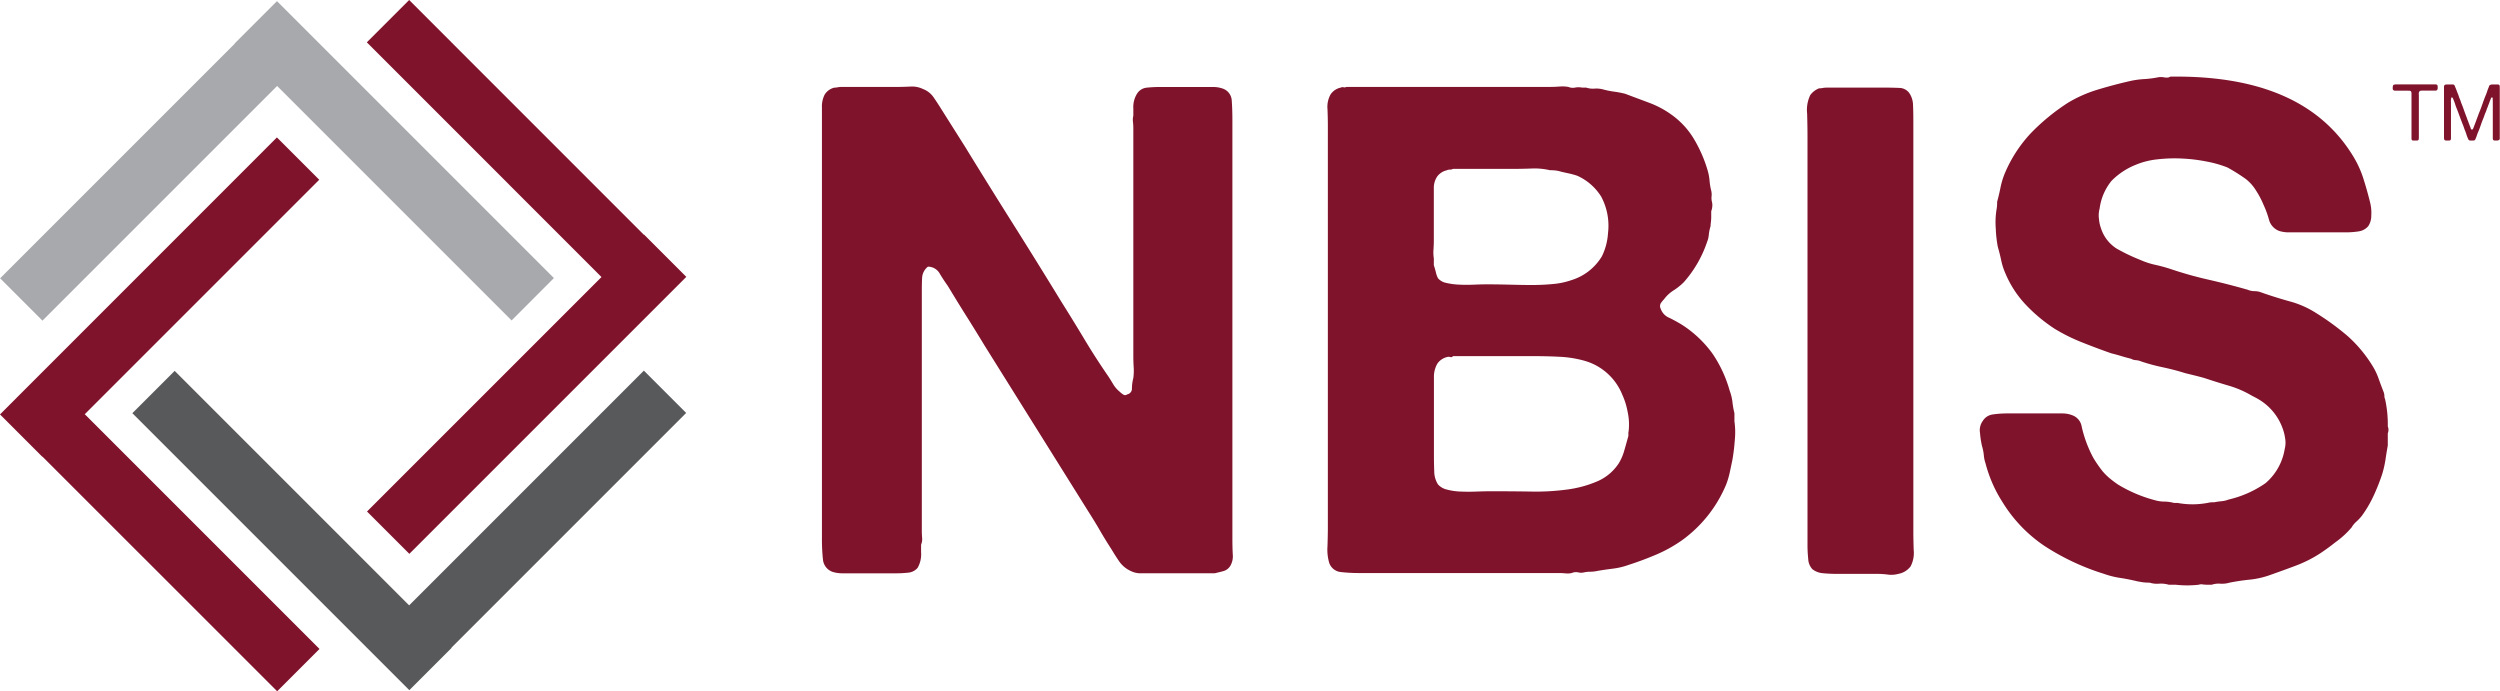 <svg xmlns="http://www.w3.org/2000/svg" width="215.308" height="59.534" viewBox="0 0 215.308 59.534">
  <g id="NBIS_New_Logo_copy" data-name="NBIS_New_Logo copy" transform="translate(-6.36 -86.69)">
    <g id="Group_4033" data-name="Group 4033" transform="translate(6.36 86.69)">
      <g id="Group_4031" data-name="Group 4031" transform="translate(70.785 6.597)">
        <path id="Path_734" data-name="Path 734" d="M143.705,101.018h4.766c.433,0,.855-.01,1.262-.031a2.161,2.161,0,0,1,1.09.209,1.952,1.952,0,0,1,.912.709c.214.313.422.626.615.939l2.117,3.353q2.057,3.355,4.15,6.674t4.145,6.679q1,1.588,1.971,3.207t2.028,3.149c.156.235.3.469.443.709a2.475,2.475,0,0,0,.558.647,1.737,1.737,0,0,0,.292.235.282.282,0,0,0,.355,0,.5.5,0,0,0,.412-.527,3.674,3.674,0,0,1,.12-.881,4.688,4.688,0,0,0,.031-.912q-.031-.5-.031-.97V104.616a5.579,5.579,0,0,0-.031-.589,1.481,1.481,0,0,1,.031-.532v-.647a2.151,2.151,0,0,1,.349-1.293,1.111,1.111,0,0,1,.8-.474,10.585,10.585,0,0,1,1.147-.057h4.531a2.451,2.451,0,0,1,.824.12,1.149,1.149,0,0,1,.824,1.027c.036.49.057,1.069.057,1.731v36.06q0,.649.031,1.3a1.648,1.648,0,0,1-.209,1,1.021,1.021,0,0,1-.558.443c-.214.063-.48.125-.793.2h-6.325a1.882,1.882,0,0,1-.855-.177,2.451,2.451,0,0,1-1-.793c-.235-.334-.469-.7-.7-1.09-.355-.547-.7-1.105-1.027-1.674s-.678-1.126-1.027-1.679l-8.827-14.114c-.547-.9-1.085-1.778-1.616-2.617s-1.064-1.715-1.611-2.617c-.2-.276-.428-.62-.678-1.032a1.157,1.157,0,0,0-1.027-.615,1.314,1.314,0,0,0-.5.939c-.021.355-.026.8-.026,1.356v20.475c0,.193.01.391.026.584a1.217,1.217,0,0,1-.089.589v.647a2.352,2.352,0,0,1-.3,1.35,1.191,1.191,0,0,1-.793.412,9.4,9.4,0,0,1-1.147.057h-4.531a2.781,2.781,0,0,1-.824-.115,1.24,1.24,0,0,1-.855-1.058,15.981,15.981,0,0,1-.089-1.768V102.791a2.223,2.223,0,0,1,.24-1.121,1.344,1.344,0,0,1,.824-.589,1.631,1.631,0,0,0,.261-.026,1.306,1.306,0,0,1,.266-.031Z" transform="translate(-142.12 -100.128)" fill="#80132c"/>
        <path id="Path_735" data-name="Path 735" d="M260.674,129.773a6.82,6.82,0,0,1,.031,1.7,16.386,16.386,0,0,1-.2,1.642c-.078.391-.162.766-.235,1.121a7.223,7.223,0,0,1-.3,1,11.247,11.247,0,0,1-3.822,4.823,12.158,12.158,0,0,1-2.148,1.2c-.766.328-1.58.636-2.44.912a6.2,6.2,0,0,1-1.356.323c-.469.057-.923.125-1.356.2a2.69,2.69,0,0,1-.558.063,2.716,2.716,0,0,0-.563.057,1,1,0,0,1-.5,0,.932.932,0,0,0-.563.057,1.571,1.571,0,0,1-.5.031c-.177-.016-.36-.031-.558-.031h-17.18a13.64,13.64,0,0,1-1.679-.089,1.177,1.177,0,0,1-.97-.793,4.107,4.107,0,0,1-.146-1.444c.021-.647.031-1.184.031-1.616V104.417c0-.474-.01-.97-.031-1.5a2.193,2.193,0,0,1,.266-1.267,1.407,1.407,0,0,1,.886-.589.336.336,0,0,1,.235-.026.313.313,0,0,0,.235-.031h17.53c.271,0,.542-.01.824-.031a3.085,3.085,0,0,1,.766.031,1,1,0,0,0,.589.057,1.571,1.571,0,0,1,.584,0h.355a1.831,1.831,0,0,0,.735.089,2.249,2.249,0,0,1,.8.089,7.591,7.591,0,0,0,.912.177,9.041,9.041,0,0,1,.912.177l2.117.793a8.12,8.12,0,0,1,1.825.97,6.986,6.986,0,0,1,1.945,2.06,11.711,11.711,0,0,1,1.236,2.821,4.57,4.57,0,0,1,.151.824,5.26,5.26,0,0,0,.146.881,1.437,1.437,0,0,1,.031.469,1.331,1.331,0,0,0,.026.474,1.147,1.147,0,0,1,.031.438,1.315,1.315,0,0,1-.089.381v.527c0,.12-.01.255-.026.412a2.951,2.951,0,0,0-.031.355,3.768,3.768,0,0,0-.151.735,2.04,2.04,0,0,1-.146.615,10.079,10.079,0,0,1-2,3.467,5.1,5.1,0,0,1-.881.709,3,3,0,0,0-.824.761,2.846,2.846,0,0,0-.266.323.485.485,0,0,0-.026.5,1.3,1.3,0,0,0,.766.793c.428.214.8.422,1.116.62a9.717,9.717,0,0,1,2.591,2.471,10.9,10.9,0,0,1,1.47,3.181,4.073,4.073,0,0,1,.235.965,7.244,7.244,0,0,0,.172.97v.647Zm-25.585-21.065a1.737,1.737,0,0,0-.3,1.032v4.442c0,.276-.01.558-.031.855a3.2,3.2,0,0,0,.031.735v.589c.078.235.136.438.177.615a2.28,2.28,0,0,0,.177.5,1.238,1.238,0,0,0,.735.412,5.906,5.906,0,0,0,1.121.146q.618.031,1.267,0c.428-.021.824-.026,1.173-.026.589,0,1.21.01,1.856.026s1.293.031,1.94.031,1.262-.031,1.851-.089a6.483,6.483,0,0,0,1.528-.323,4.67,4.67,0,0,0,2.649-2.06,5.247,5.247,0,0,0,.527-2,5.319,5.319,0,0,0-.589-3.144,4.7,4.7,0,0,0-2.06-1.794,6.767,6.767,0,0,0-.766-.209c-.276-.057-.568-.125-.881-.209a3.377,3.377,0,0,0-.7-.057,5.81,5.81,0,0,0-1.622-.146q-.907.031-1.736.031h-5a.556.556,0,0,1-.266.063.52.52,0,0,0-.261.057,1.421,1.421,0,0,0-.824.527Zm16.471,22a5.115,5.115,0,0,0-.089-1.762,6.058,6.058,0,0,0-.443-1.413A4.955,4.955,0,0,0,247.8,124.6a9.473,9.473,0,0,0-2.206-.355c-.8-.042-1.637-.057-2.5-.057h-6.648c-.078.078-.146.109-.209.089a.6.6,0,0,0-.2-.031,1.428,1.428,0,0,0-.939.584,2.241,2.241,0,0,0-.3,1.2v6.622c0,.469.005.949.026,1.439a2.139,2.139,0,0,0,.323,1.147,1.467,1.467,0,0,0,.766.443,5.112,5.112,0,0,0,1.2.172q.673.031,1.376,0c.474-.016.886-.026,1.236-.026,1.173,0,2.315.01,3.41.026a20.022,20.022,0,0,0,3.118-.172,9.751,9.751,0,0,0,2.617-.709,4.169,4.169,0,0,0,1.851-1.559,4.322,4.322,0,0,0,.469-1.09c.12-.407.235-.829.355-1.262v-.355Z" transform="translate(-182.088 -100.116)" fill="#80132c"/>
        <path id="Path_736" data-name="Path 736" d="M306.469,101.16h5.063c.433,0,.845.01,1.236.026a1.087,1.087,0,0,1,.881.443,1.911,1.911,0,0,1,.323,1.053c.021.433.026.9.026,1.413v35.179c0,.511.01,1.079.031,1.71a2.508,2.508,0,0,1-.266,1.408,1.69,1.69,0,0,1-1.058.647,2.263,2.263,0,0,1-.886.063,7.1,7.1,0,0,0-.939-.063h-3.473c-.433,0-.834-.021-1.2-.057a1.674,1.674,0,0,1-.907-.349,1.385,1.385,0,0,1-.355-.881,11.66,11.66,0,0,1-.063-1.236V105.336c0-.553-.01-1.194-.031-1.94a2.952,2.952,0,0,1,.266-1.585,1.691,1.691,0,0,1,.766-.589,1.581,1.581,0,0,0,.323-.031,1.27,1.27,0,0,1,.266-.026Z" transform="translate(-220 -100.212)" fill="#80132c"/>
        <path id="Path_737" data-name="Path 737" d="M349.787,99.346q11.411-.172,15.7,6.763a8.861,8.861,0,0,1,.912,1.94c.214.667.422,1.392.615,2.179a3.738,3.738,0,0,1,.089,1.09,1.594,1.594,0,0,1-.266.912,1.347,1.347,0,0,1-.824.443,7.366,7.366,0,0,1-1.178.083h-4.766a2.823,2.823,0,0,1-.881-.115,1.422,1.422,0,0,1-.886-.944,8.055,8.055,0,0,0-.469-1.293,7.655,7.655,0,0,0-.647-1.236,3.757,3.757,0,0,0-.881-1,15.718,15.718,0,0,0-1.59-1,9.484,9.484,0,0,0-1.736-.5,14.135,14.135,0,0,0-2.122-.266,12.817,12.817,0,0,0-2.148.063,6.594,6.594,0,0,0-1.882.469,6.1,6.1,0,0,0-2.091,1.382,4.726,4.726,0,0,0-1.027,2.383,2.286,2.286,0,0,0-.057.912,3.075,3.075,0,0,0,.172.793,3.251,3.251,0,0,0,1.324,1.736,15.779,15.779,0,0,0,2.028.975,6.8,6.8,0,0,0,1.324.438,13.766,13.766,0,0,1,1.382.381,33.062,33.062,0,0,0,3.264.912q1.674.383,3.321.855a1.471,1.471,0,0,0,.589.12,1.578,1.578,0,0,1,.589.115c.782.276,1.6.532,2.44.766a8.112,8.112,0,0,1,2.263,1,22.215,22.215,0,0,1,2.737,2,11.5,11.5,0,0,1,2.148,2.591,5.5,5.5,0,0,1,.5,1.058c.141.391.287.782.443,1.178a1.086,1.086,0,0,1,.057.323.6.6,0,0,0,.057.261,9.965,9.965,0,0,1,.235,2.357.769.769,0,0,1,0,.589v1.058c-.078.428-.146.845-.2,1.23a9.581,9.581,0,0,1-.266,1.178,17.49,17.49,0,0,1-.766,1.94,10.119,10.119,0,0,1-1,1.7,4,4,0,0,1-.469.5,1.977,1.977,0,0,0-.412.5,7.124,7.124,0,0,1-.647.673,7.64,7.64,0,0,1-.766.62c-.2.156-.4.313-.615.469s-.438.313-.673.469a10.792,10.792,0,0,1-2.091,1.058c-.725.276-1.481.547-2.263.824a7.348,7.348,0,0,1-1.7.386c-.589.057-1.178.146-1.762.261a2.234,2.234,0,0,1-.793.089,1.831,1.831,0,0,0-.735.089h-.469a3.138,3.138,0,0,1-.323-.026.566.566,0,0,0-.323.026,8.765,8.765,0,0,1-2,0h-.589a2.436,2.436,0,0,0-.85-.089,2.077,2.077,0,0,1-.8-.089,5.225,5.225,0,0,1-.527-.026c-.156-.021-.334-.052-.532-.089-.474-.115-.959-.214-1.47-.292a7.466,7.466,0,0,1-1.413-.355A20.543,20.543,0,0,1,339,139.791a12.266,12.266,0,0,1-3.65-3.791,11.547,11.547,0,0,1-1.47-3.353,2.86,2.86,0,0,1-.146-.709,4.171,4.171,0,0,0-.151-.761,7.315,7.315,0,0,1-.177-1.147,1.353,1.353,0,0,1,.235-1.027,1.187,1.187,0,0,1,.855-.563,8.349,8.349,0,0,1,1.262-.089h4.708a2.336,2.336,0,0,1,.939.177,1.25,1.25,0,0,1,.761.97,10.528,10.528,0,0,0,1,2.68,11.116,11.116,0,0,0,.766,1.116,5.051,5.051,0,0,0,.647.647,8.66,8.66,0,0,0,.709.532,11.947,11.947,0,0,0,3.175,1.35,2.934,2.934,0,0,0,.8.12,3.512,3.512,0,0,1,.85.115h.3a7.032,7.032,0,0,0,2.586,0,2.168,2.168,0,0,1,.589-.057,5.633,5.633,0,0,1,.615-.089,2.338,2.338,0,0,0,.62-.146A9.175,9.175,0,0,0,358,134.353a4.9,4.9,0,0,0,1.648-2.941,2.172,2.172,0,0,0,.031-.944,3.958,3.958,0,0,0-.209-.824,4.772,4.772,0,0,0-2-2.466c-.12-.078-.334-.193-.652-.355a8.716,8.716,0,0,0-1.966-.855c-.73-.214-1.439-.438-2.148-.673-.276-.078-.542-.146-.793-.209s-.537-.13-.85-.209c-.626-.2-1.262-.36-1.908-.5a16.362,16.362,0,0,1-1.856-.5,1.5,1.5,0,0,0-.469-.115.9.9,0,0,1-.412-.12c-.318-.078-.6-.156-.855-.235s-.542-.156-.855-.235c-.9-.313-1.762-.641-2.586-.97a15.441,15.441,0,0,1-2.294-1.147,13.72,13.72,0,0,1-2.471-2.06,8.918,8.918,0,0,1-1.762-2.706,5.431,5.431,0,0,1-.355-1.09c-.078-.37-.177-.777-.3-1.2a10.169,10.169,0,0,1-.172-1.528,7.026,7.026,0,0,1,.057-1.648,3.305,3.305,0,0,0,.057-.7c.12-.433.214-.845.292-1.236a6.749,6.749,0,0,1,.355-1.178,11.66,11.66,0,0,1,2.263-3.5A18.014,18.014,0,0,1,341,101.583a11.363,11.363,0,0,1,2.529-1.116c.9-.271,1.861-.532,2.883-.761a7.532,7.532,0,0,1,1.147-.151,8.124,8.124,0,0,0,1.147-.146,1.385,1.385,0,0,1,.558,0c.255.036.422.021.5-.057Z" transform="translate(-233.666 -99.342)" fill="#80132c"/>
      </g>
      <g id="Group_4032" data-name="Group 4032">
        <path id="Path_738" data-name="Path 738" d="M55.719,171.785l-.016-.016,20.215-20.215-3.645-3.645L52.058,168.125,31.865,147.931l-3.645,3.645L52.074,175.43Z" transform="translate(-16.822 -115.99)" fill="#58595b"/>
        <path id="Path_739" data-name="Path 739" d="M90.82,106.889l-.016.016L70.595,86.69,66.95,90.335l20.21,20.215L66.966,130.743l3.645,3.645,23.854-23.854Z" transform="translate(-35.358 -86.69)" fill="#80132c"/>
        <path id="Path_740" data-name="Path 740" d="M26.579,90.525l.01.016L6.38,110.75l3.645,3.645,20.21-20.21,20.194,20.194,3.645-3.65L30.224,86.88Z" transform="translate(-6.37 -86.781)" fill="#a7a9ac"/>
        <path id="Path_741" data-name="Path 741" d="M10,136.889l.016-.01,20.215,20.21,3.645-3.645L13.66,133.228l20.194-20.194-3.645-3.645L6.36,133.244Z" transform="translate(-6.36 -97.554)" fill="#80132c"/>
      </g>
    </g>
    <g id="Group_4034" data-name="Group 4034" transform="translate(212.426 93.958)">
      <path id="Path_742" data-name="Path 742" d="M401.781,100.63h3.483a.249.249,0,0,1,.115.026.12.12,0,0,1,.063.094,1.057,1.057,0,0,1,.01.146v.083a.632.632,0,0,1-.026.089.146.146,0,0,1-.042.063.293.293,0,0,1-.151.036h-1.1a1.048,1.048,0,0,0-.13.005.191.191,0,0,0-.162.136.362.362,0,0,0-.016.156c0,.063.005.12.005.172v3.519a.983.983,0,0,1-.01.182.133.133,0,0,1-.078.115.183.183,0,0,1-.083.016h-.292c-.068,0-.109-.016-.13-.047a.216.216,0,0,1-.042-.13v-3.838a.484.484,0,0,0-.016-.162.152.152,0,0,0-.151-.115c-.078,0-.162-.005-.255-.005h-.933a.421.421,0,0,1-.156-.016l-.042-.026a.122.122,0,0,1-.036-.036.162.162,0,0,1-.026-.089.919.919,0,0,1,0-.12.757.757,0,0,1,.016-.115.2.2,0,0,1,.031-.073.07.07,0,0,1,.036-.031c.016-.005.031-.01.052-.016s.021-.005.026,0h.026Z" transform="translate(-401.576 -100.63)" fill="#80132c"/>
      <path id="Path_743" data-name="Path 743" d="M410.263,100.64h.542a.221.221,0,0,1,.1.026.2.2,0,0,1,.083.109c.016.047.036.094.057.141.036.089.068.172.1.255s.063.172.1.255.063.162.089.245a1.978,1.978,0,0,0,.094.245c.026.063.052.13.073.2s.047.136.073.2c.083.2.156.407.229.615s.151.412.229.615a.337.337,0,0,1,.021.068.362.362,0,0,0,.026.068c.042.1.078.2.115.3s.073.2.115.3a1.516,1.516,0,0,1,.052.146.125.125,0,0,0,.089.1h.042c.01-.005.016-.016.026-.026a.235.235,0,0,0,.052-.073c.01-.026.026-.057.036-.089.036-.094.073-.193.109-.287s.073-.193.109-.287a.3.3,0,0,0,.026-.073c.01-.026.016-.052.026-.078.036-.083.068-.172.1-.261s.063-.177.1-.266c.109-.261.209-.527.3-.793s.193-.532.3-.793c.037-.089.073-.182.1-.276s.068-.188.1-.276a.67.67,0,0,0,.052-.136.209.209,0,0,1,.073-.115.394.394,0,0,1,.1-.042.626.626,0,0,1,.146-.016h.438a.173.173,0,0,1,.1.026.136.136,0,0,1,.068.12c0,.057.005.12.005.188v4.3a.151.151,0,0,1-.031.115.09.09,0,0,1-.063.052c-.026.005-.057.016-.094.026h-.271a.123.123,0,0,1-.109-.057.073.073,0,0,1-.016-.047.136.136,0,0,0-.016-.057v-.073a.56.56,0,0,1,0-.094v-2.821c0-.115,0-.229-.005-.334,0-.047,0-.094-.005-.151a.074.074,0,0,0-.073-.083h0a.181.181,0,0,0-.078.094c-.021.052-.036.094-.052.13-.031.078-.063.156-.089.235a2.2,2.2,0,0,1-.094.235.3.3,0,0,0-.021.063.176.176,0,0,1-.021.063,2.357,2.357,0,0,0-.094.245,1.975,1.975,0,0,1-.094.245c-.031.068-.057.136-.083.209s-.047.141-.073.209c-.089.214-.172.428-.245.641s-.151.428-.24.631a2.356,2.356,0,0,0-.094.245c-.026.083-.057.162-.089.245-.021.052-.042.094-.063.141a.181.181,0,0,1-.12.089c-.01,0-.021.005-.031,0h-.036a.142.142,0,0,1-.047,0h-.188a.147.147,0,0,1-.109-.036.187.187,0,0,1-.078-.1,1.416,1.416,0,0,0-.057-.13c-.036-.089-.073-.182-.1-.282s-.068-.193-.1-.282a2.356,2.356,0,0,1-.094-.245c-.026-.083-.057-.167-.089-.245-.1-.255-.2-.511-.292-.766s-.188-.511-.292-.766c-.036-.094-.073-.193-.1-.287s-.068-.193-.1-.282c-.021-.047-.042-.1-.057-.146a.376.376,0,0,0-.073-.125.017.017,0,0,0-.016-.016.075.075,0,0,1-.016-.01h-.031s-.01.01-.016.01a.075.075,0,0,0-.016.01.166.166,0,0,0-.016.073.168.168,0,0,1-.016.083v.073a.168.168,0,0,0-.005.089c0,.031.005.063.005.094V105.3a.188.188,0,0,1-.036.115.129.129,0,0,1-.12.057h-.261a.175.175,0,0,1-.073-.016.134.134,0,0,1-.1-.115c-.005-.057-.01-.125-.01-.2v-4.291a.2.2,0,0,1,.031-.13.185.185,0,0,1,.1-.068c.01,0,.021-.005.031,0h.031Z" transform="translate(-405.636 -100.635)" fill="#80132c"/>
    </g>
  </g>
</svg>

